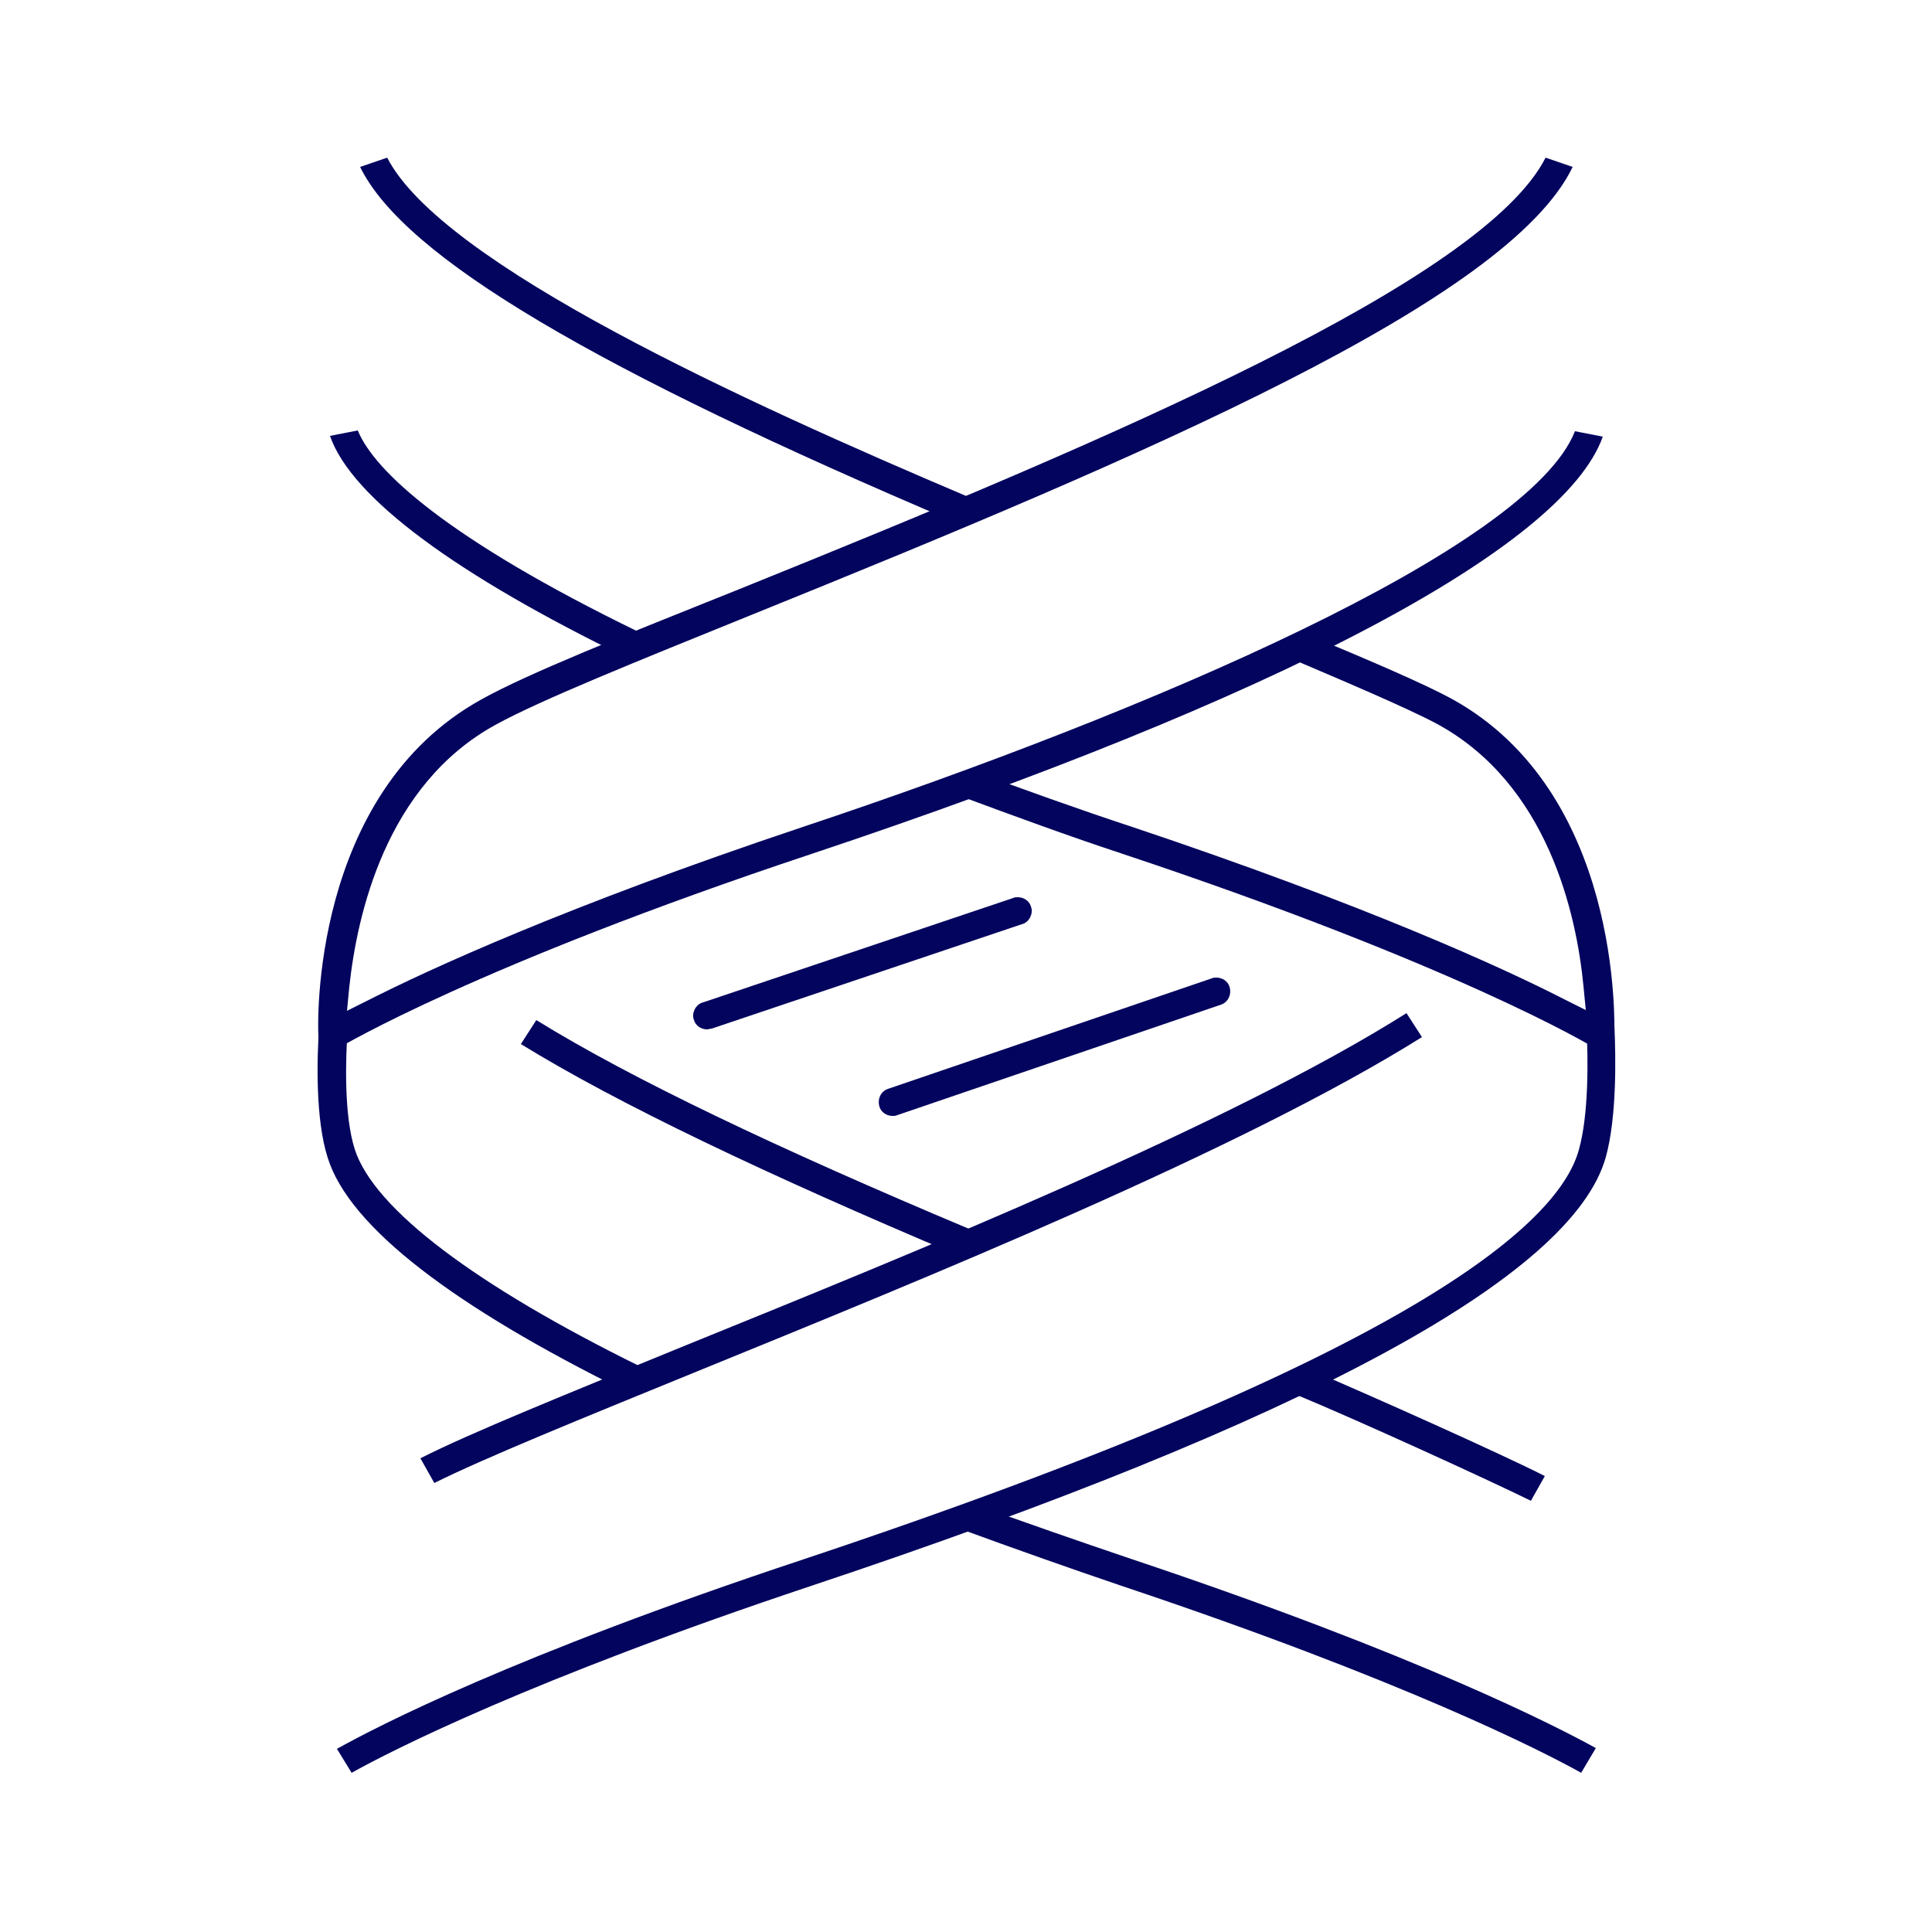 <?xml version="1.0" encoding="utf-8"?>
<!-- Generator: Adobe Illustrator 27.0.0, SVG Export Plug-In . SVG Version: 6.00 Build 0)  -->
<svg version="1.1" id="Layer_1" xmlns="http://www.w3.org/2000/svg" xmlns:xlink="http://www.w3.org/1999/xlink" x="0px" y="0px"
	 viewBox="0 0 250 250" style="enable-background:new 0 0 250 250;" xml:space="preserve">
<style type="text/css">
	.st0{fill:#03045E;}
</style>
<g>
	<path class="st0" d="M91.5,133.2c-0.8,0-1.5-0.5-1.7-1.2c-0.2-0.5-0.1-1,0.1-1.4s0.6-0.8,1.1-0.9l40.1-13.5
		c0.2-0.1,0.4-0.1,0.6-0.1c0.8,0,1.5,0.5,1.7,1.2c0.2,0.5,0.1,1-0.1,1.4c-0.2,0.4-0.6,0.8-1.1,0.9l-40.1,13.5
		C91.9,133.1,91.7,133.2,91.5,133.2z"/>
	<path class="st0" d="M115.5,144.4c-0.8,0-1.5-0.5-1.7-1.2c-0.3-1,0.2-2,1.1-2.3l41.9-14.3c0.2-0.1,0.4-0.1,0.6-0.1
		c0.8,0,1.5,0.5,1.7,1.2c0.3,1-0.2,2-1.1,2.3l-41.9,14.3C115.9,144.4,115.7,144.4,115.5,144.4z"/>
	<path class="st0" d="M43.1,135.7c-0.3,0-0.6-0.1-0.9-0.2c-0.6-0.3-0.9-0.9-1-1.5c-0.1-1.3-1-31.3,21.1-43.5
		c5.9-3.3,18.2-8.2,33.7-14.4c48.3-19.5,95.9-39.8,104-55.7l3.5,1.2c-8.3,17.3-54.9,37.2-106.1,57.9c-14.8,6-27.5,11.1-33.3,14.3
		c-14.2,7.8-17.9,24.6-18.9,33.9l-0.3,3.1l2.8-1.4c7.7-3.9,25.4-12.1,56.2-22.4c45-15,93.9-36,99.9-51.2l3.6,0.7
		c-5.1,14.4-42.1,33.9-102.4,54c-43.3,14.4-60.8,24.9-61,25C43.7,135.6,43.4,135.7,43.1,135.7z"/>
	<path class="st0" d="M207,135.7c-0.3,0-0.7-0.1-1-0.3c-0.2-0.1-17.4-10.5-61-25c-6.4-2.1-14.3-5-20.5-7.3l1.3-3.4
		c6.2,2.3,14,5.1,20.4,7.2c30.8,10.3,48.4,18.4,56.2,22.4l2.8,1.4l-0.3-3.1c-0.9-9.3-4.6-26.1-18.9-33.9c-3.9-2.1-12.9-5.9-19-8.5
		l1.4-3.4c9,3.7,16.1,6.8,19.4,8.6c22.1,12.1,21.1,42.2,21.1,43.5c0,0.6-0.4,1.2-1,1.5C207.6,135.7,207.3,135.7,207,135.7z"/>
	<path class="st0" d="M81.1,85.1C59.3,74.5,45.5,64.5,42.7,56.4l3.6-0.7c2.1,5.2,11.5,14,36.4,26.1L81.1,85.1z"/>
	<path class="st0" d="M123.9,67.7C77.2,47.9,52.3,33.3,46.6,21.6l3.5-1.2c7.1,13.8,46.2,31.6,75.2,43.9L123.9,67.7z"/>
	<path class="st0" d="M43.6,226.3c5-2.8,22.9-12.1,60.3-24.5c78-26,97.7-43.2,100.4-53c1.3-4.6,1.2-11.8,1-15.8l3.6-0.3
		c0.2,4.3,0.3,11.9-1.1,17c-4.3,15.5-38.9,34.2-102.8,55.5c-36.3,12.1-54.5,21.4-59.5,24.2L43.6,226.3z"/>
	<path class="st0" d="M54.4,188.7c6.5-3.3,18.9-8.3,34.3-14.6c29.8-12.1,70.3-28.5,93.3-43l2,3.1c-23.3,14.6-64,31.1-93.9,43.3
		c-14.7,6-27.5,11.2-33.9,14.4L54.4,188.7z"/>
	<path class="st0" d="M124.1,162.5c-25.1-10.6-44.2-19.7-56.7-27.4l2-3.1c12.3,7.6,31.2,16.6,56.2,27.1L124.1,162.5z"/>
	<path class="st0" d="M198.1,194.2c-5.5-2.7-22.1-10.3-30.3-13.7l1.4-3.4c8,3.4,25,11,30.7,13.9L198.1,194.2z"/>
	<path class="st0" d="M204.6,229.4c-5-2.8-23-12-59.5-24.2c-6.5-2.2-14.4-5-20.4-7.2l1.3-3.4c6,2.2,13.8,4.9,20.3,7.1
		c37.4,12.5,55.3,21.8,60.2,24.5L204.6,229.4z"/>
	<path class="st0" d="M81.1,180.1c-22.3-11-35.9-21.3-38.7-30.3c-1.6-5-1.4-12.8-1.1-17.1l3.7,0.2c-0.3,4.2-0.5,11.4,0.9,15.8
		c2.5,7.8,15.8,17.7,36.9,28.1L81.1,180.1z"/>
</g>
</svg>
